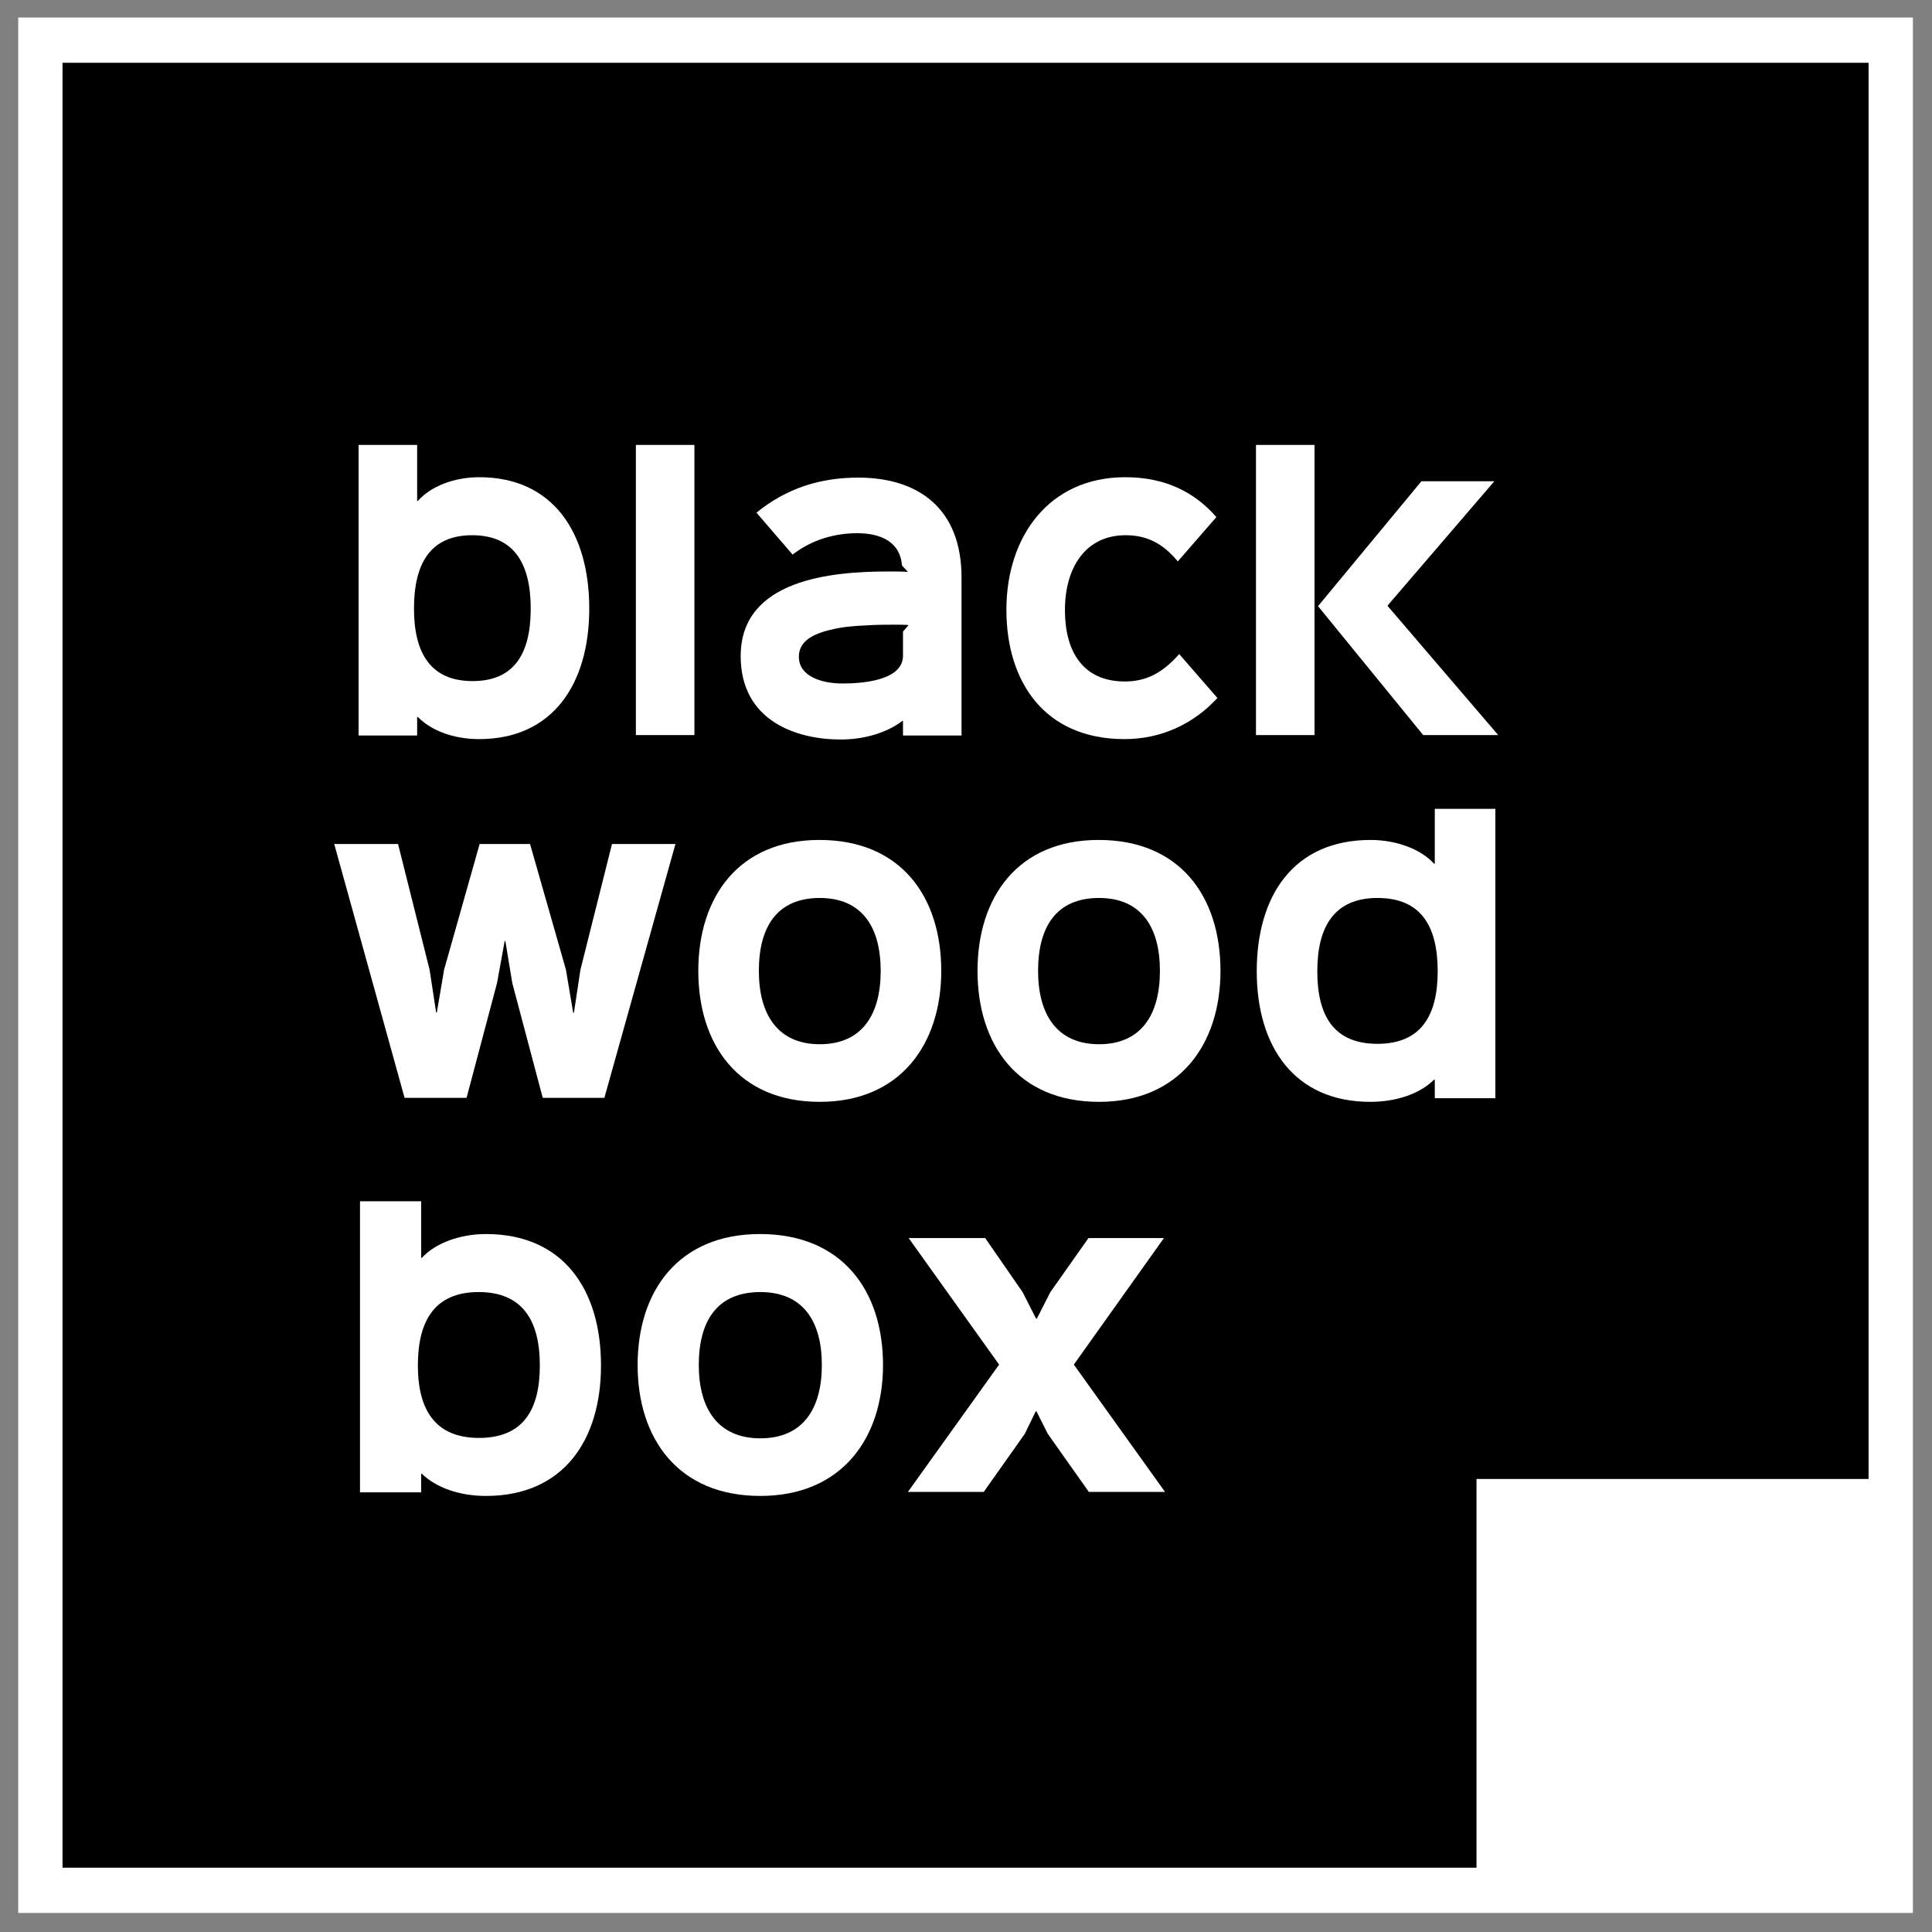 <?xml version="1.0" encoding="UTF-8" standalone="no"?>
<!DOCTYPE svg PUBLIC "-//W3C//DTD SVG 1.1//EN" "http://www.w3.org/Graphics/SVG/1.1/DTD/svg11.dtd">
<svg width="100%" height="100%" viewBox="0 0 1797 1797" version="1.1" xmlns="http://www.w3.org/2000/svg" xmlns:xlink="http://www.w3.org/1999/xlink" xml:space="preserve" xmlns:serif="http://www.serif.com/" style="fill-rule:evenodd;clip-rule:evenodd;stroke-linecap:square;stroke-miterlimit:1.5;">
    <rect x="0" y="0" width="1797" height="1797" fill="#808080" stroke="none"/>
    <g transform="matrix(1,0,0,1,-351.426,-904.776)">
        <g transform="matrix(1.197,0,0,1.197,-14.835,-225.551)">
            <g transform="matrix(0.746,0,0,0.663,133.135,564.164)">
                <rect x="273.78" y="620.304" width="1927.6" height="2167.77"/>
            </g>
            <g transform="matrix(1.346,0,0,1.375,-130.191,-79.059)">
                <rect x="347.359" y="766.951" width="1068.22" height="1045.58" style="fill:white;fill-opacity:0;stroke:white;stroke-width:25.58px;"/>
            </g>
            <g transform="matrix(1.221,0,0,1.221,-36.219,18.516)">
                <g transform="matrix(0.87,0,0,1,63.695,0)">
                    <g transform="matrix(256.418,0,0,256.418,489.962,1226.02)">
                        <path d="M0.574,-0.314C0.574,-0.202 0.527,-0.134 0.408,-0.134C0.289,-0.134 0.241,-0.203 0.241,-0.314C0.241,-0.426 0.288,-0.496 0.407,-0.496C0.526,-0.496 0.574,-0.426 0.574,-0.314ZM0.741,-0.314C0.741,-0.501 0.639,-0.64 0.427,-0.64C0.355,-0.64 0.288,-0.617 0.252,-0.581L0.25,-0.581L0.25,-0.84L0.083,-0.84L0.083,0.001L0.25,0.001L0.25,-0.045L0.252,-0.045C0.29,-0.011 0.354,0.01 0.427,0.01C0.637,0.01 0.741,-0.127 0.741,-0.314Z" style="fill:white;fill-rule:nonzero;"/>
                    </g>
                    <g transform="matrix(256.418,0,0,256.418,692.788,1226.02)">
                        <rect x="0.083" y="-0.84" width="0.167" height="0.84" style="fill:white;fill-rule:nonzero;"/>
                    </g>
                    <g transform="matrix(256.418,0,0,256.418,777.919,1226.02)">
                        <path d="M0.513,-0.257L0.513,-0.197C0.513,-0.134 0.392,-0.128 0.341,-0.128C0.276,-0.128 0.216,-0.148 0.216,-0.194C0.216,-0.226 0.242,-0.248 0.305,-0.261C0.336,-0.268 0.371,-0.271 0.404,-0.272C0.438,-0.274 0.464,-0.274 0.491,-0.274C0.495,-0.274 0.523,-0.274 0.529,-0.273L0.513,-0.257ZM0.68,-0.391C0.68,-0.564 0.555,-0.639 0.385,-0.639C0.278,-0.639 0.181,-0.613 0.095,-0.552L0.198,-0.448C0.255,-0.486 0.32,-0.501 0.383,-0.501C0.458,-0.501 0.506,-0.474 0.51,-0.421L0.527,-0.405C0.521,-0.406 0.476,-0.406 0.471,-0.406C0.311,-0.406 0.05,-0.387 0.05,-0.196C0.05,-0.034 0.211,0.011 0.335,0.011C0.399,0.011 0.464,-0.004 0.511,-0.035L0.513,-0.035L0.513,0.001L0.68,0.001L0.68,-0.391Z" style="fill:white;fill-rule:nonzero;"/>
                    </g>
                    <g transform="matrix(256.418,0,0,256.418,972.284,1226.02)">
                        <path d="M0.543,-0.201C0.496,-0.155 0.45,-0.133 0.388,-0.133C0.267,-0.133 0.217,-0.209 0.217,-0.31C0.217,-0.416 0.276,-0.496 0.39,-0.496C0.452,-0.496 0.497,-0.475 0.539,-0.431L0.649,-0.541C0.587,-0.603 0.503,-0.64 0.389,-0.64C0.172,-0.64 0.05,-0.493 0.05,-0.311C0.05,-0.132 0.159,0.01 0.387,0.01C0.491,0.01 0.583,-0.027 0.652,-0.092L0.543,-0.201Z" style="fill:white;fill-rule:nonzero;"/>
                    </g>
                    <g transform="matrix(256.418,0,0,256.418,1146.39,1226.02)">
                        <path d="M0.25,-0.84L0.083,-0.84L0.083,0L0.25,0L0.25,-0.84ZM0.459,-0.32L0.459,-0.322L0.763,-0.63L0.555,-0.63L0.26,-0.32L0.56,0L0.774,0L0.459,-0.32Z" style="fill:white;fill-rule:nonzero;"/>
                    </g>
                </g>
                <g transform="matrix(0.9,0,0,1,48.996,0)">
                    <g transform="matrix(256.418,0,0,256.418,489.962,1456.87)">
                        <path d="M0.779,-0.63L0.692,-0.318L0.674,-0.211L0.672,-0.211L0.652,-0.318L0.553,-0.63L0.414,-0.63L0.316,-0.318L0.296,-0.212L0.294,-0.212L0.276,-0.318L0.189,-0.63L0.013,-0.63L0.207,0L0.378,0L0.462,-0.285L0.483,-0.389L0.485,-0.389L0.504,-0.285L0.588,0L0.758,0L0.954,-0.63L0.779,-0.63Z" style="fill:white;fill-rule:nonzero;"/>
                    </g>
                    <g transform="matrix(256.418,0,0,256.418,737.918,1456.87)">
                        <path d="M0.553,-0.315C0.553,-0.207 0.502,-0.133 0.385,-0.133C0.269,-0.133 0.217,-0.207 0.217,-0.315C0.217,-0.424 0.267,-0.496 0.385,-0.496C0.502,-0.496 0.553,-0.423 0.553,-0.315ZM0.72,-0.315C0.72,-0.499 0.609,-0.64 0.384,-0.64C0.161,-0.64 0.05,-0.498 0.05,-0.315C0.05,-0.132 0.161,0.01 0.385,0.01C0.607,0.01 0.72,-0.133 0.72,-0.315Z" style="fill:white;fill-rule:nonzero;"/>
                    </g>
                    <g transform="matrix(256.418,0,0,256.418,935.36,1456.87)">
                        <path d="M0.553,-0.315C0.553,-0.207 0.502,-0.133 0.385,-0.133C0.269,-0.133 0.217,-0.207 0.217,-0.315C0.217,-0.424 0.267,-0.496 0.385,-0.496C0.502,-0.496 0.553,-0.423 0.553,-0.315ZM0.72,-0.315C0.72,-0.499 0.609,-0.64 0.384,-0.64C0.161,-0.64 0.05,-0.498 0.05,-0.315C0.05,-0.132 0.161,0.01 0.385,0.01C0.607,0.01 0.72,-0.133 0.72,-0.315Z" style="fill:white;fill-rule:nonzero;"/>
                    </g>
                    <g transform="matrix(256.418,0,0,256.418,1132.8,1456.87)">
                        <path d="M0.549,-0.314C0.549,-0.203 0.502,-0.134 0.383,-0.134C0.264,-0.134 0.217,-0.202 0.217,-0.314C0.217,-0.426 0.265,-0.496 0.383,-0.496C0.503,-0.496 0.549,-0.426 0.549,-0.314ZM0.708,-0.84L0.541,-0.84L0.541,-0.581L0.539,-0.581C0.503,-0.617 0.435,-0.64 0.364,-0.64C0.151,-0.64 0.05,-0.501 0.05,-0.314C0.05,-0.127 0.154,0.01 0.363,0.01C0.437,0.01 0.501,-0.011 0.539,-0.045L0.541,-0.045L0.541,0.001L0.708,0.001L0.708,-0.84Z" style="fill:white;fill-rule:nonzero;"/>
                    </g>
                </g>
                <g transform="matrix(0.909,0,0,1,44.648,0)">
                    <g transform="matrix(256.418,0,0,256.418,489.962,1707.67)">
                        <path d="M0.574,-0.314C0.574,-0.202 0.527,-0.134 0.408,-0.134C0.289,-0.134 0.241,-0.203 0.241,-0.314C0.241,-0.426 0.288,-0.496 0.407,-0.496C0.526,-0.496 0.574,-0.426 0.574,-0.314ZM0.741,-0.314C0.741,-0.501 0.639,-0.64 0.427,-0.64C0.355,-0.64 0.288,-0.617 0.252,-0.581L0.25,-0.581L0.25,-0.84L0.083,-0.84L0.083,0.001L0.25,0.001L0.25,-0.045L0.252,-0.045C0.29,-0.011 0.354,0.01 0.427,0.01C0.637,0.01 0.741,-0.127 0.741,-0.314Z" style="fill:white;fill-rule:nonzero;"/>
                    </g>
                    <g transform="matrix(256.418,0,0,256.418,692.788,1707.67)">
                        <path d="M0.553,-0.315C0.553,-0.207 0.502,-0.133 0.385,-0.133C0.269,-0.133 0.217,-0.207 0.217,-0.315C0.217,-0.424 0.267,-0.496 0.385,-0.496C0.502,-0.496 0.553,-0.423 0.553,-0.315ZM0.72,-0.315C0.72,-0.499 0.609,-0.64 0.384,-0.64C0.161,-0.64 0.05,-0.498 0.05,-0.315C0.05,-0.132 0.161,0.01 0.385,0.01C0.607,0.01 0.72,-0.133 0.72,-0.315Z" style="fill:white;fill-rule:nonzero;"/>
                    </g>
                    <g transform="matrix(256.418,0,0,256.418,890.23,1707.67)">
                        <path d="M0.471,-0.316L0.717,-0.63L0.511,-0.63L0.407,-0.496L0.37,-0.43L0.368,-0.43L0.331,-0.496L0.229,-0.63L0.02,-0.63L0.267,-0.316L0.018,0L0.225,0L0.337,-0.144L0.367,-0.2L0.369,-0.2L0.4,-0.144L0.512,0L0.72,0L0.471,-0.316Z" style="fill:white;fill-rule:nonzero;"/>
                    </g>
                </g>
            </g>
            <g transform="matrix(0.835,0,0,1.08,28.278,-236.839)">
                <rect x="618.056" y="1902.4" width="1169.33" height="55.543"/>
            </g>
            <g transform="matrix(0.835,0,0,1.362,38.43,-1376.69)">
                <rect x="618.056" y="1902.4" width="1169.33" height="55.543"/>
            </g>
            <g transform="matrix(0.835,0,0,0.947,38.43,-281.372)">
                <rect x="618.056" y="1902.4" width="1169.33" height="55.543"/>
            </g>
            <g transform="matrix(2.524,0,0,2.619,-1747.04,-2731.74)">
                <rect x="1267.96" y="1842.41" width="127.641" height="122.036" style="fill:white;"/>
            </g>
        </g>
    </g>
</svg>
